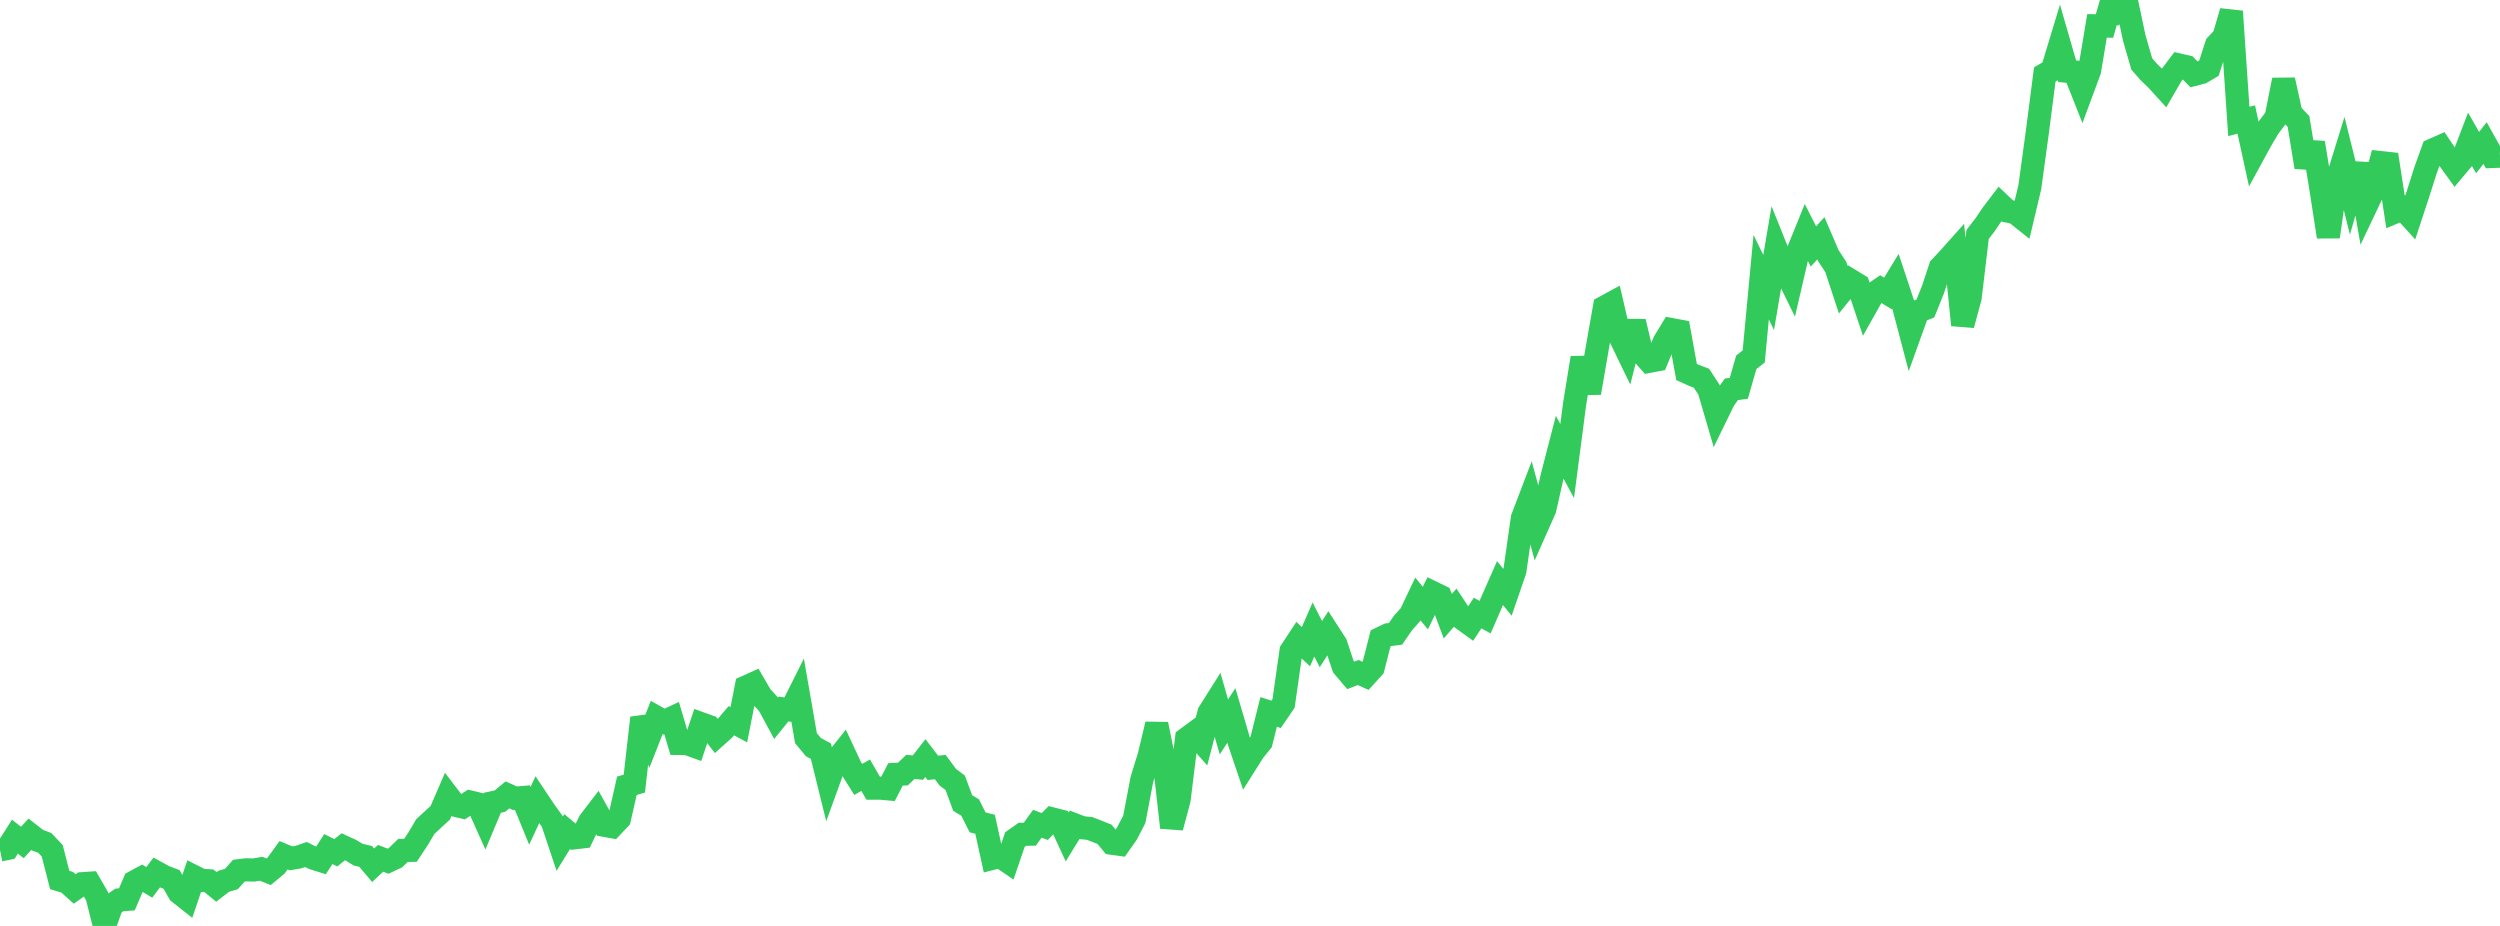 <?xml version="1.0" standalone="no"?>
<!DOCTYPE svg PUBLIC "-//W3C//DTD SVG 1.1//EN" "http://www.w3.org/Graphics/SVG/1.1/DTD/svg11.dtd">

<svg width="135" height="50" viewBox="0 0 135 50" preserveAspectRatio="none" 
  xmlns="http://www.w3.org/2000/svg"
  xmlns:xlink="http://www.w3.org/1999/xlink">


<polyline points="0.0, 45.895 0.403, 45.816 0.806, 45.179 1.209, 45.493 1.612, 45.051 2.015, 45.367 2.418, 45.517 2.821, 45.944 3.224, 47.519 3.627, 47.642 4.03, 48.003 4.433, 47.721 4.836, 47.694 5.239, 48.392 5.642, 50.0 6.045, 48.873 6.448, 48.596 6.851, 48.566 7.254, 47.624 7.657, 47.405 8.06, 47.649 8.463, 47.116 8.866, 47.337 9.269, 47.492 9.672, 48.205 10.075, 48.524 10.478, 47.337 10.881, 47.54 11.284, 47.562 11.687, 47.894 12.09, 47.585 12.493, 47.47 12.896, 47.019 13.299, 46.97 13.701, 46.981 14.104, 46.913 14.507, 47.076 14.91, 46.741 15.313, 46.184 15.716, 46.352 16.119, 46.283 16.522, 46.143 16.925, 46.344 17.328, 46.471 17.731, 45.849 18.134, 46.05 18.537, 45.725 18.94, 45.909 19.343, 46.152 19.746, 46.246 20.149, 46.724 20.552, 46.349 20.955, 46.504 21.358, 46.314 21.761, 45.923 22.164, 45.918 22.567, 45.31 22.97, 44.632 23.373, 44.26 23.776, 43.887 24.179, 42.956 24.582, 43.482 24.985, 43.577 25.388, 43.311 25.791, 43.406 26.194, 44.305 26.597, 43.346 27.0, 43.258 27.403, 42.923 27.806, 43.104 28.209, 43.07 28.612, 44.054 29.015, 43.189 29.418, 43.793 29.821, 44.351 30.224, 45.559 30.627, 44.905 31.03, 45.241 31.433, 45.194 31.836, 44.367 32.239, 43.842 32.642, 44.567 33.045, 44.639 33.448, 44.213 33.851, 42.433 34.254, 42.315 34.657, 38.767 35.06, 39.769 35.463, 38.742 35.866, 38.969 36.269, 38.78 36.672, 40.144 37.075, 40.145 37.478, 40.29 37.881, 39.087 38.284, 39.233 38.687, 39.752 39.09, 39.392 39.493, 38.92 39.896, 39.137 40.299, 37.091 40.701, 36.91 41.104, 37.599 41.507, 38.037 41.91, 38.784 42.313, 38.286 42.716, 38.345 43.119, 37.539 43.522, 39.864 43.925, 40.347 44.328, 40.562 44.731, 42.198 45.134, 41.086 45.537, 40.58 45.94, 41.444 46.343, 42.089 46.746, 41.861 47.149, 42.56 47.552, 42.561 47.955, 42.597 48.358, 41.817 48.761, 41.797 49.164, 41.41 49.567, 41.453 49.97, 40.937 50.373, 41.463 50.776, 41.422 51.179, 41.968 51.582, 42.272 51.985, 43.364 52.388, 43.607 52.791, 44.409 53.194, 44.51 53.597, 46.346 54.0, 46.242 54.403, 46.517 54.806, 45.335 55.209, 45.052 55.612, 45.046 56.015, 44.484 56.418, 44.633 56.821, 44.222 57.224, 44.325 57.627, 45.195 58.03, 44.54 58.433, 44.696 58.836, 44.736 59.239, 44.891 59.642, 45.051 60.045, 45.535 60.448, 45.591 60.851, 45.019 61.254, 44.24 61.657, 42.112 62.06, 40.794 62.463, 39.11 62.866, 41.101 63.269, 44.684 63.672, 43.171 64.075, 39.886 64.478, 39.589 64.881, 40.042 65.284, 38.487 65.687, 37.848 66.09, 39.252 66.493, 38.636 66.896, 40.01 67.299, 41.199 67.701, 40.562 68.104, 40.063 68.507, 38.444 68.91, 38.575 69.313, 37.985 69.716, 35.157 70.119, 34.544 70.522, 34.92 70.925, 33.995 71.328, 34.781 71.731, 34.158 72.134, 34.782 72.537, 35.995 72.94, 36.471 73.343, 36.316 73.746, 36.499 74.149, 36.054 74.552, 34.474 74.955, 34.279 75.358, 34.227 75.761, 33.642 76.164, 33.191 76.567, 32.346 76.97, 32.836 77.373, 32.006 77.776, 32.201 78.179, 33.276 78.582, 32.814 78.985, 33.424 79.388, 33.715 79.791, 33.104 80.194, 33.327 80.597, 32.402 81.0, 31.487 81.403, 31.981 81.806, 30.807 82.209, 27.979 82.612, 26.923 83.015, 28.403 83.418, 27.496 83.821, 25.708 84.224, 24.15 84.627, 24.896 85.03, 21.81 85.433, 19.326 85.836, 21.216 86.239, 18.872 86.642, 16.585 87.045, 16.366 87.448, 18.121 87.851, 18.953 88.254, 17.368 88.657, 19.058 89.06, 19.511 89.463, 19.435 89.866, 18.464 90.269, 17.8 90.672, 17.875 91.075, 20.092 91.478, 20.272 91.881, 20.425 92.284, 21.045 92.687, 22.42 93.09, 21.596 93.493, 21.024 93.896, 20.968 94.299, 19.565 94.701, 19.248 95.104, 14.965 95.507, 15.795 95.91, 13.423 96.313, 14.427 96.716, 15.248 97.119, 13.512 97.522, 12.519 97.925, 13.308 98.328, 12.865 98.731, 13.807 99.134, 14.418 99.537, 15.643 99.94, 15.145 100.343, 15.392 100.746, 16.599 101.149, 15.883 101.552, 15.606 101.955, 15.849 102.358, 15.188 102.761, 16.405 103.164, 17.938 103.567, 16.818 103.97, 16.66 104.373, 15.659 104.776, 14.441 105.179, 14.014 105.582, 13.562 105.985, 17.551 106.388, 16.065 106.791, 12.661 107.194, 12.136 107.597, 11.543 108.0, 11.015 108.403, 11.396 108.806, 11.475 109.209, 11.795 109.612, 10.096 110.015, 7.144 110.418, 4.021 110.821, 3.783 111.224, 2.453 111.627, 3.847 112.03, 3.885 112.433, 4.902 112.836, 3.815 113.239, 1.397 113.642, 1.406 114.045, 0.0 114.448, 0.506 114.851, 0.169 115.254, 2.068 115.657, 3.458 116.06, 3.913 116.463, 4.3 116.866, 4.743 117.269, 4.047 117.672, 3.513 118.075, 3.606 118.478, 4.019 118.881, 3.915 119.284, 3.678 119.687, 2.431 120.09, 1.995 120.493, 0.616 120.896, 6.557 121.299, 6.454 121.701, 8.298 122.104, 7.559 122.507, 6.88 122.91, 6.345 123.313, 4.318 123.716, 6.141 124.119, 6.559 124.522, 9.022 124.925, 7.711 125.328, 10.177 125.731, 12.786 126.134, 9.941 126.537, 8.638 126.94, 10.258 127.343, 8.859 127.746, 11.171 128.149, 10.322 128.552, 8.78 128.955, 8.824 129.358, 11.438 129.761, 11.269 130.164, 11.714 130.567, 10.489 130.97, 9.22 131.373, 8.096 131.776, 7.918 132.179, 8.516 132.582, 9.073 132.985, 8.593 133.388, 7.537 133.791, 8.24 134.194, 7.725 134.597, 8.449 135.0, 8.433" fill="none" stroke="#32ca5b" stroke-width="1.25"/>

</svg>